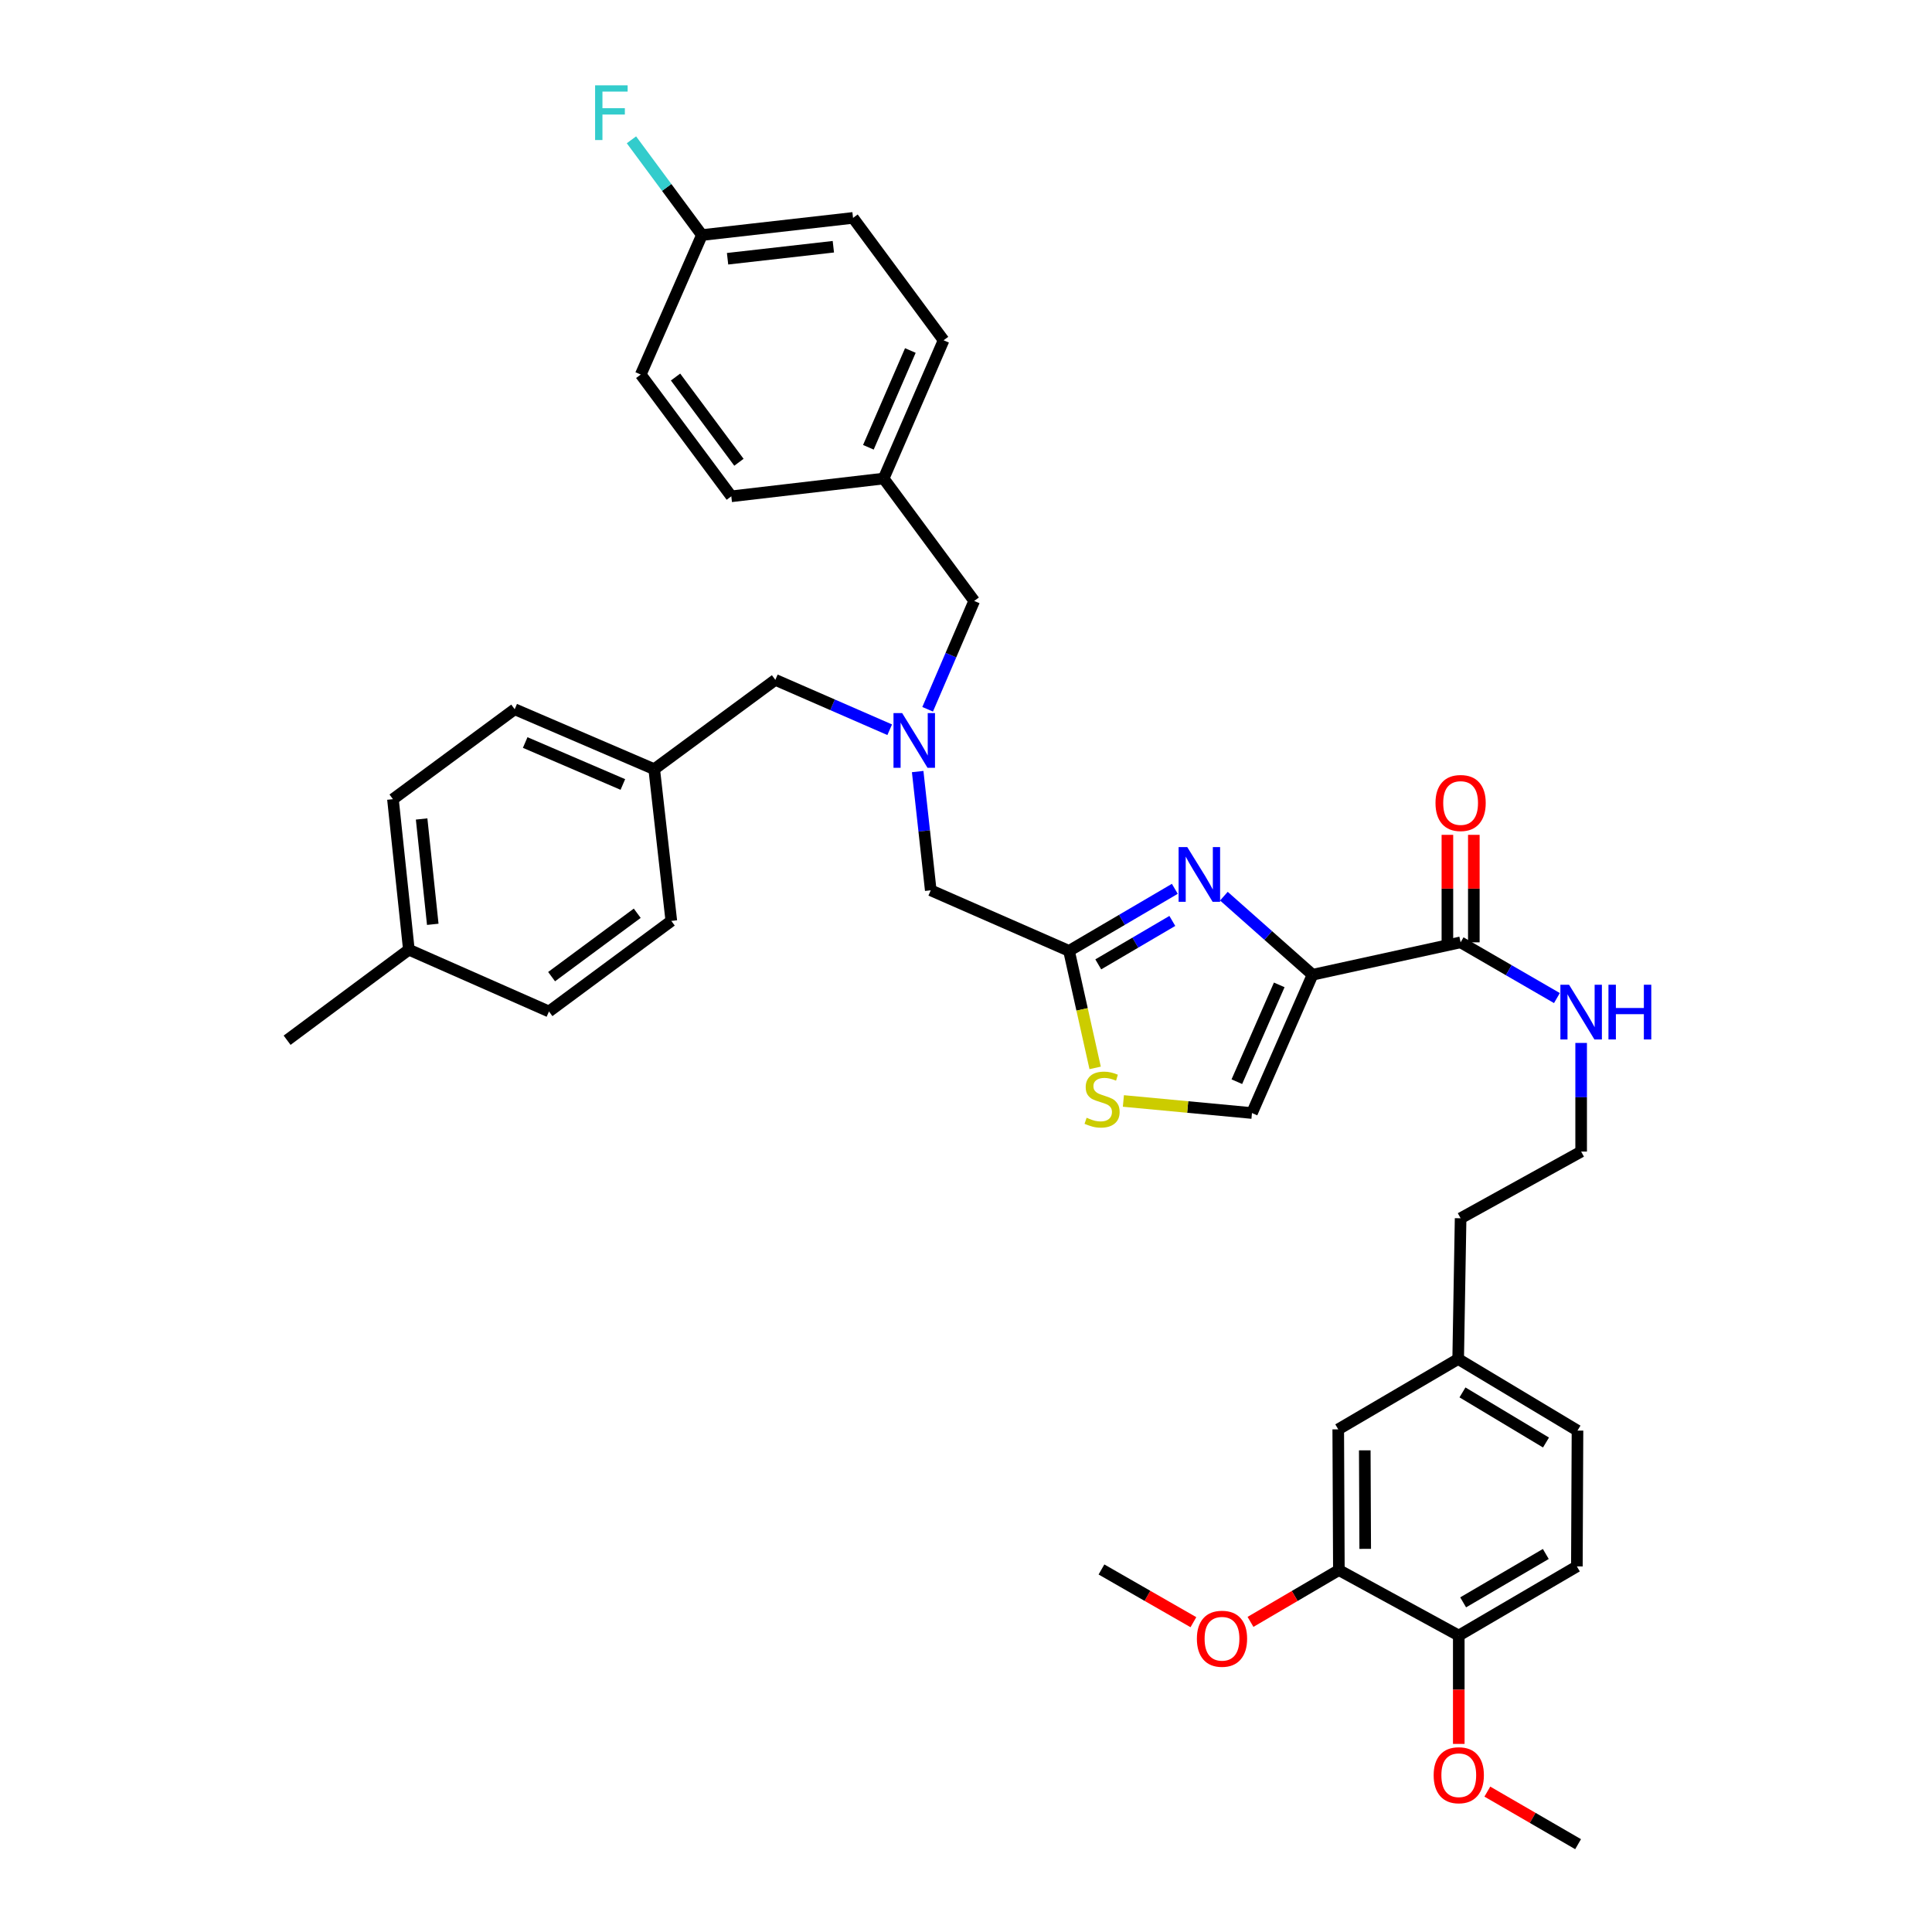 <?xml version='1.0' encoding='iso-8859-1'?>
<svg version='1.1' baseProfile='full'
              xmlns='http://www.w3.org/2000/svg'
                      xmlns:rdkit='http://www.rdkit.org/xml'
                      xmlns:xlink='http://www.w3.org/1999/xlink'
                  xml:space='preserve'
width='1000px' height='1000px' viewBox='0 0 1000 1000'>
<!-- END OF HEADER -->
<rect style='opacity:1.0;fill:#FFFFFF;stroke:none' width='1000' height='1000' x='0' y='0'> </rect>
<path class='bond-0' d='M 679.371,504.527 L 656.425,484.193' style='fill:none;fill-rule:evenodd;stroke:#000000;stroke-width:6px;stroke-linecap:butt;stroke-linejoin:miter;stroke-opacity:1' />
<path class='bond-0' d='M 656.425,484.193 L 633.48,463.858' style='fill:none;fill-rule:evenodd;stroke:#0000FF;stroke-width:6px;stroke-linecap:butt;stroke-linejoin:miter;stroke-opacity:1' />
<path class='bond-2' d='M 679.371,504.527 L 648.017,576.105' style='fill:none;fill-rule:evenodd;stroke:#000000;stroke-width:6px;stroke-linecap:butt;stroke-linejoin:miter;stroke-opacity:1' />
<path class='bond-2' d='M 662.135,509.774 L 640.188,559.879' style='fill:none;fill-rule:evenodd;stroke:#000000;stroke-width:6px;stroke-linecap:butt;stroke-linejoin:miter;stroke-opacity:1' />
<path class='bond-3' d='M 679.371,504.527 L 756.01,487.752' style='fill:none;fill-rule:evenodd;stroke:#000000;stroke-width:6px;stroke-linecap:butt;stroke-linejoin:miter;stroke-opacity:1' />
<path class='bond-1' d='M 608.088,460.052 L 580.706,476.114' style='fill:none;fill-rule:evenodd;stroke:#0000FF;stroke-width:6px;stroke-linecap:butt;stroke-linejoin:miter;stroke-opacity:1' />
<path class='bond-1' d='M 580.706,476.114 L 553.325,492.176' style='fill:none;fill-rule:evenodd;stroke:#000000;stroke-width:6px;stroke-linecap:butt;stroke-linejoin:miter;stroke-opacity:1' />
<path class='bond-1' d='M 606.796,476.672 L 587.629,487.915' style='fill:none;fill-rule:evenodd;stroke:#0000FF;stroke-width:6px;stroke-linecap:butt;stroke-linejoin:miter;stroke-opacity:1' />
<path class='bond-1' d='M 587.629,487.915 L 568.462,499.158' style='fill:none;fill-rule:evenodd;stroke:#000000;stroke-width:6px;stroke-linecap:butt;stroke-linejoin:miter;stroke-opacity:1' />
<path class='bond-7' d='M 553.325,492.176 L 481.755,460.822' style='fill:none;fill-rule:evenodd;stroke:#000000;stroke-width:6px;stroke-linecap:butt;stroke-linejoin:miter;stroke-opacity:1' />
<path class='bond-37' d='M 553.325,492.176 L 560.085,522.458' style='fill:none;fill-rule:evenodd;stroke:#000000;stroke-width:6px;stroke-linecap:butt;stroke-linejoin:miter;stroke-opacity:1' />
<path class='bond-37' d='M 560.085,522.458 L 566.844,552.74' style='fill:none;fill-rule:evenodd;stroke:#CCCC00;stroke-width:6px;stroke-linecap:butt;stroke-linejoin:miter;stroke-opacity:1' />
<path class='bond-4' d='M 648.017,576.105 L 614.74,572.982' style='fill:none;fill-rule:evenodd;stroke:#000000;stroke-width:6px;stroke-linecap:butt;stroke-linejoin:miter;stroke-opacity:1' />
<path class='bond-4' d='M 614.74,572.982 L 581.463,569.858' style='fill:none;fill-rule:evenodd;stroke:#CCCC00;stroke-width:6px;stroke-linecap:butt;stroke-linejoin:miter;stroke-opacity:1' />
<path class='bond-9' d='M 762.851,487.752 L 762.851,459.934' style='fill:none;fill-rule:evenodd;stroke:#000000;stroke-width:6px;stroke-linecap:butt;stroke-linejoin:miter;stroke-opacity:1' />
<path class='bond-9' d='M 762.851,459.934 L 762.851,432.116' style='fill:none;fill-rule:evenodd;stroke:#FF0000;stroke-width:6px;stroke-linecap:butt;stroke-linejoin:miter;stroke-opacity:1' />
<path class='bond-9' d='M 749.17,487.752 L 749.17,459.934' style='fill:none;fill-rule:evenodd;stroke:#000000;stroke-width:6px;stroke-linecap:butt;stroke-linejoin:miter;stroke-opacity:1' />
<path class='bond-9' d='M 749.17,459.934 L 749.17,432.116' style='fill:none;fill-rule:evenodd;stroke:#FF0000;stroke-width:6px;stroke-linecap:butt;stroke-linejoin:miter;stroke-opacity:1' />
<path class='bond-11' d='M 756.01,487.752 L 780.933,502.175' style='fill:none;fill-rule:evenodd;stroke:#000000;stroke-width:6px;stroke-linecap:butt;stroke-linejoin:miter;stroke-opacity:1' />
<path class='bond-11' d='M 780.933,502.175 L 805.856,516.598' style='fill:none;fill-rule:evenodd;stroke:#0000FF;stroke-width:6px;stroke-linecap:butt;stroke-linejoin:miter;stroke-opacity:1' />
<path class='bond-5' d='M 474.986,399.359 L 478.371,430.09' style='fill:none;fill-rule:evenodd;stroke:#0000FF;stroke-width:6px;stroke-linecap:butt;stroke-linejoin:miter;stroke-opacity:1' />
<path class='bond-5' d='M 478.371,430.09 L 481.755,460.822' style='fill:none;fill-rule:evenodd;stroke:#000000;stroke-width:6px;stroke-linecap:butt;stroke-linejoin:miter;stroke-opacity:1' />
<path class='bond-12' d='M 460.511,377.709 L 430.913,364.801' style='fill:none;fill-rule:evenodd;stroke:#0000FF;stroke-width:6px;stroke-linecap:butt;stroke-linejoin:miter;stroke-opacity:1' />
<path class='bond-12' d='M 430.913,364.801 L 401.315,351.894' style='fill:none;fill-rule:evenodd;stroke:#000000;stroke-width:6px;stroke-linecap:butt;stroke-linejoin:miter;stroke-opacity:1' />
<path class='bond-13' d='M 480.143,367.123 L 492.194,339.085' style='fill:none;fill-rule:evenodd;stroke:#0000FF;stroke-width:6px;stroke-linecap:butt;stroke-linejoin:miter;stroke-opacity:1' />
<path class='bond-13' d='M 492.194,339.085 L 504.246,311.047' style='fill:none;fill-rule:evenodd;stroke:#000000;stroke-width:6px;stroke-linecap:butt;stroke-linejoin:miter;stroke-opacity:1' />
<path class='bond-6' d='M 692.999,812.675 L 692.672,739.828' style='fill:none;fill-rule:evenodd;stroke:#000000;stroke-width:6px;stroke-linecap:butt;stroke-linejoin:miter;stroke-opacity:1' />
<path class='bond-6' d='M 706.631,801.686 L 706.403,750.694' style='fill:none;fill-rule:evenodd;stroke:#000000;stroke-width:6px;stroke-linecap:butt;stroke-linejoin:miter;stroke-opacity:1' />
<path class='bond-20' d='M 692.999,812.675 L 670.128,826.08' style='fill:none;fill-rule:evenodd;stroke:#000000;stroke-width:6px;stroke-linecap:butt;stroke-linejoin:miter;stroke-opacity:1' />
<path class='bond-20' d='M 670.128,826.08 L 647.257,839.486' style='fill:none;fill-rule:evenodd;stroke:#FF0000;stroke-width:6px;stroke-linecap:butt;stroke-linejoin:miter;stroke-opacity:1' />
<path class='bond-38' d='M 692.999,812.675 L 755.06,846.552' style='fill:none;fill-rule:evenodd;stroke:#000000;stroke-width:6px;stroke-linecap:butt;stroke-linejoin:miter;stroke-opacity:1' />
<path class='bond-8' d='M 755.06,846.552 L 816.187,810.775' style='fill:none;fill-rule:evenodd;stroke:#000000;stroke-width:6px;stroke-linecap:butt;stroke-linejoin:miter;stroke-opacity:1' />
<path class='bond-8' d='M 757.318,829.378 L 800.106,804.334' style='fill:none;fill-rule:evenodd;stroke:#000000;stroke-width:6px;stroke-linecap:butt;stroke-linejoin:miter;stroke-opacity:1' />
<path class='bond-25' d='M 755.06,846.552 L 755.06,874.597' style='fill:none;fill-rule:evenodd;stroke:#000000;stroke-width:6px;stroke-linecap:butt;stroke-linejoin:miter;stroke-opacity:1' />
<path class='bond-25' d='M 755.06,874.597 L 755.06,902.643' style='fill:none;fill-rule:evenodd;stroke:#FF0000;stroke-width:6px;stroke-linecap:butt;stroke-linejoin:miter;stroke-opacity:1' />
<path class='bond-10' d='M 692.672,739.828 L 754.749,703.42' style='fill:none;fill-rule:evenodd;stroke:#000000;stroke-width:6px;stroke-linecap:butt;stroke-linejoin:miter;stroke-opacity:1' />
<path class='bond-32' d='M 818.398,539.821 L 818.398,567.939' style='fill:none;fill-rule:evenodd;stroke:#0000FF;stroke-width:6px;stroke-linecap:butt;stroke-linejoin:miter;stroke-opacity:1' />
<path class='bond-32' d='M 818.398,567.939 L 818.398,596.057' style='fill:none;fill-rule:evenodd;stroke:#000000;stroke-width:6px;stroke-linecap:butt;stroke-linejoin:miter;stroke-opacity:1' />
<path class='bond-16' d='M 401.315,351.894 L 338.623,398.13' style='fill:none;fill-rule:evenodd;stroke:#000000;stroke-width:6px;stroke-linecap:butt;stroke-linejoin:miter;stroke-opacity:1' />
<path class='bond-15' d='M 504.246,311.047 L 457.371,247.693' style='fill:none;fill-rule:evenodd;stroke:#000000;stroke-width:6px;stroke-linecap:butt;stroke-linejoin:miter;stroke-opacity:1' />
<path class='bond-14' d='M 816.187,810.775 L 816.506,740.474' style='fill:none;fill-rule:evenodd;stroke:#000000;stroke-width:6px;stroke-linecap:butt;stroke-linejoin:miter;stroke-opacity:1' />
<path class='bond-26' d='M 457.371,247.693 L 378.52,256.89' style='fill:none;fill-rule:evenodd;stroke:#000000;stroke-width:6px;stroke-linecap:butt;stroke-linejoin:miter;stroke-opacity:1' />
<path class='bond-29' d='M 457.371,247.693 L 488.406,176.131' style='fill:none;fill-rule:evenodd;stroke:#000000;stroke-width:6px;stroke-linecap:butt;stroke-linejoin:miter;stroke-opacity:1' />
<path class='bond-29' d='M 449.474,231.515 L 471.199,181.422' style='fill:none;fill-rule:evenodd;stroke:#000000;stroke-width:6px;stroke-linecap:butt;stroke-linejoin:miter;stroke-opacity:1' />
<path class='bond-27' d='M 338.623,398.13 L 347.47,476.662' style='fill:none;fill-rule:evenodd;stroke:#000000;stroke-width:6px;stroke-linecap:butt;stroke-linejoin:miter;stroke-opacity:1' />
<path class='bond-28' d='M 338.623,398.13 L 266.407,367.103' style='fill:none;fill-rule:evenodd;stroke:#000000;stroke-width:6px;stroke-linecap:butt;stroke-linejoin:miter;stroke-opacity:1' />
<path class='bond-28' d='M 322.39,406.047 L 271.838,384.328' style='fill:none;fill-rule:evenodd;stroke:#000000;stroke-width:6px;stroke-linecap:butt;stroke-linejoin:miter;stroke-opacity:1' />
<path class='bond-17' d='M 754.749,703.42 L 756.01,630.573' style='fill:none;fill-rule:evenodd;stroke:#000000;stroke-width:6px;stroke-linecap:butt;stroke-linejoin:miter;stroke-opacity:1' />
<path class='bond-19' d='M 754.749,703.42 L 816.506,740.474' style='fill:none;fill-rule:evenodd;stroke:#000000;stroke-width:6px;stroke-linecap:butt;stroke-linejoin:miter;stroke-opacity:1' />
<path class='bond-19' d='M 756.973,720.71 L 800.203,746.648' style='fill:none;fill-rule:evenodd;stroke:#000000;stroke-width:6px;stroke-linecap:butt;stroke-linejoin:miter;stroke-opacity:1' />
<path class='bond-18' d='M 363.31,121.663 L 441.531,112.785' style='fill:none;fill-rule:evenodd;stroke:#000000;stroke-width:6px;stroke-linecap:butt;stroke-linejoin:miter;stroke-opacity:1' />
<path class='bond-18' d='M 376.586,133.926 L 431.341,127.711' style='fill:none;fill-rule:evenodd;stroke:#000000;stroke-width:6px;stroke-linecap:butt;stroke-linejoin:miter;stroke-opacity:1' />
<path class='bond-22' d='M 363.31,121.663 L 345.072,97.014' style='fill:none;fill-rule:evenodd;stroke:#000000;stroke-width:6px;stroke-linecap:butt;stroke-linejoin:miter;stroke-opacity:1' />
<path class='bond-22' d='M 345.072,97.014 L 326.833,72.366' style='fill:none;fill-rule:evenodd;stroke:#33CCCC;stroke-width:6px;stroke-linecap:butt;stroke-linejoin:miter;stroke-opacity:1' />
<path class='bond-39' d='M 363.31,121.663 L 331.653,193.864' style='fill:none;fill-rule:evenodd;stroke:#000000;stroke-width:6px;stroke-linecap:butt;stroke-linejoin:miter;stroke-opacity:1' />
<path class='bond-35' d='M 617.706,839.647 L 593.91,826.001' style='fill:none;fill-rule:evenodd;stroke:#FF0000;stroke-width:6px;stroke-linecap:butt;stroke-linejoin:miter;stroke-opacity:1' />
<path class='bond-35' d='M 593.91,826.001 L 570.115,812.356' style='fill:none;fill-rule:evenodd;stroke:#000000;stroke-width:6px;stroke-linecap:butt;stroke-linejoin:miter;stroke-opacity:1' />
<path class='bond-21' d='M 211.627,491.553 L 203.388,413.651' style='fill:none;fill-rule:evenodd;stroke:#000000;stroke-width:6px;stroke-linecap:butt;stroke-linejoin:miter;stroke-opacity:1' />
<path class='bond-21' d='M 223.997,478.428 L 218.229,423.897' style='fill:none;fill-rule:evenodd;stroke:#000000;stroke-width:6px;stroke-linecap:butt;stroke-linejoin:miter;stroke-opacity:1' />
<path class='bond-34' d='M 211.627,491.553 L 148.608,538.42' style='fill:none;fill-rule:evenodd;stroke:#000000;stroke-width:6px;stroke-linecap:butt;stroke-linejoin:miter;stroke-opacity:1' />
<path class='bond-40' d='M 211.627,491.553 L 284.147,523.537' style='fill:none;fill-rule:evenodd;stroke:#000000;stroke-width:6px;stroke-linecap:butt;stroke-linejoin:miter;stroke-opacity:1' />
<path class='bond-23' d='M 441.531,112.785 L 488.406,176.131' style='fill:none;fill-rule:evenodd;stroke:#000000;stroke-width:6px;stroke-linecap:butt;stroke-linejoin:miter;stroke-opacity:1' />
<path class='bond-24' d='M 331.653,193.864 L 378.52,256.89' style='fill:none;fill-rule:evenodd;stroke:#000000;stroke-width:6px;stroke-linecap:butt;stroke-linejoin:miter;stroke-opacity:1' />
<path class='bond-24' d='M 349.662,195.154 L 382.469,239.272' style='fill:none;fill-rule:evenodd;stroke:#000000;stroke-width:6px;stroke-linecap:butt;stroke-linejoin:miter;stroke-opacity:1' />
<path class='bond-36' d='M 769.844,927.333 L 793.331,940.939' style='fill:none;fill-rule:evenodd;stroke:#FF0000;stroke-width:6px;stroke-linecap:butt;stroke-linejoin:miter;stroke-opacity:1' />
<path class='bond-36' d='M 793.331,940.939 L 816.817,954.545' style='fill:none;fill-rule:evenodd;stroke:#000000;stroke-width:6px;stroke-linecap:butt;stroke-linejoin:miter;stroke-opacity:1' />
<path class='bond-30' d='M 347.47,476.662 L 284.147,523.537' style='fill:none;fill-rule:evenodd;stroke:#000000;stroke-width:6px;stroke-linecap:butt;stroke-linejoin:miter;stroke-opacity:1' />
<path class='bond-30' d='M 329.832,472.697 L 285.505,505.509' style='fill:none;fill-rule:evenodd;stroke:#000000;stroke-width:6px;stroke-linecap:butt;stroke-linejoin:miter;stroke-opacity:1' />
<path class='bond-31' d='M 266.407,367.103 L 203.388,413.651' style='fill:none;fill-rule:evenodd;stroke:#000000;stroke-width:6px;stroke-linecap:butt;stroke-linejoin:miter;stroke-opacity:1' />
<path class='bond-33' d='M 818.398,596.057 L 756.01,630.573' style='fill:none;fill-rule:evenodd;stroke:#000000;stroke-width:6px;stroke-linecap:butt;stroke-linejoin:miter;stroke-opacity:1' />
<path  class='atom-1' d='M 614.523 438.446
L 623.803 453.446
Q 624.723 454.926, 626.203 457.606
Q 627.683 460.286, 627.763 460.446
L 627.763 438.446
L 631.523 438.446
L 631.523 466.766
L 627.643 466.766
L 617.683 450.366
Q 616.523 448.446, 615.283 446.246
Q 614.083 444.046, 613.723 443.366
L 613.723 466.766
L 610.043 466.766
L 610.043 438.446
L 614.523 438.446
' fill='#0000FF'/>
<path  class='atom-5' d='M 562.435 578.543
Q 562.755 578.663, 564.075 579.223
Q 565.395 579.783, 566.835 580.143
Q 568.315 580.463, 569.755 580.463
Q 572.435 580.463, 573.995 579.183
Q 575.555 577.863, 575.555 575.583
Q 575.555 574.023, 574.755 573.063
Q 573.995 572.103, 572.795 571.583
Q 571.595 571.063, 569.595 570.463
Q 567.075 569.703, 565.555 568.983
Q 564.075 568.263, 562.995 566.743
Q 561.955 565.223, 561.955 562.663
Q 561.955 559.103, 564.355 556.903
Q 566.795 554.703, 571.595 554.703
Q 574.875 554.703, 578.595 556.263
L 577.675 559.343
Q 574.275 557.943, 571.715 557.943
Q 568.955 557.943, 567.435 559.103
Q 565.915 560.223, 565.955 562.183
Q 565.955 563.703, 566.715 564.623
Q 567.515 565.543, 568.635 566.063
Q 569.795 566.583, 571.715 567.183
Q 574.275 567.983, 575.795 568.783
Q 577.315 569.583, 578.395 571.223
Q 579.515 572.823, 579.515 575.583
Q 579.515 579.503, 576.875 581.623
Q 574.275 583.703, 569.915 583.703
Q 567.395 583.703, 565.475 583.143
Q 563.595 582.623, 561.355 581.703
L 562.435 578.543
' fill='#CCCC00'/>
<path  class='atom-6' d='M 466.952 369.087
L 476.232 384.087
Q 477.152 385.567, 478.632 388.247
Q 480.112 390.927, 480.192 391.087
L 480.192 369.087
L 483.952 369.087
L 483.952 397.407
L 480.072 397.407
L 470.112 381.007
Q 468.952 379.087, 467.712 376.887
Q 466.512 374.687, 466.152 374.007
L 466.152 397.407
L 462.472 397.407
L 462.472 369.087
L 466.952 369.087
' fill='#0000FF'/>
<path  class='atom-10' d='M 743.01 415.631
Q 743.01 408.831, 746.37 405.031
Q 749.73 401.231, 756.01 401.231
Q 762.29 401.231, 765.65 405.031
Q 769.01 408.831, 769.01 415.631
Q 769.01 422.511, 765.61 426.431
Q 762.21 430.311, 756.01 430.311
Q 749.77 430.311, 746.37 426.431
Q 743.01 422.551, 743.01 415.631
M 756.01 427.111
Q 760.33 427.111, 762.65 424.231
Q 765.01 421.311, 765.01 415.631
Q 765.01 410.071, 762.65 407.271
Q 760.33 404.431, 756.01 404.431
Q 751.69 404.431, 749.33 407.231
Q 747.01 410.031, 747.01 415.631
Q 747.01 421.351, 749.33 424.231
Q 751.69 427.111, 756.01 427.111
' fill='#FF0000'/>
<path  class='atom-12' d='M 812.138 509.696
L 821.418 524.696
Q 822.338 526.176, 823.818 528.856
Q 825.298 531.536, 825.378 531.696
L 825.378 509.696
L 829.138 509.696
L 829.138 538.016
L 825.258 538.016
L 815.298 521.616
Q 814.138 519.696, 812.898 517.496
Q 811.698 515.296, 811.338 514.616
L 811.338 538.016
L 807.658 538.016
L 807.658 509.696
L 812.138 509.696
' fill='#0000FF'/>
<path  class='atom-12' d='M 832.538 509.696
L 836.378 509.696
L 836.378 521.736
L 850.858 521.736
L 850.858 509.696
L 854.698 509.696
L 854.698 538.016
L 850.858 538.016
L 850.858 524.936
L 836.378 524.936
L 836.378 538.016
L 832.538 538.016
L 832.538 509.696
' fill='#0000FF'/>
<path  class='atom-21' d='M 619.503 848.213
Q 619.503 841.413, 622.863 837.613
Q 626.223 833.813, 632.503 833.813
Q 638.783 833.813, 642.143 837.613
Q 645.503 841.413, 645.503 848.213
Q 645.503 855.093, 642.103 859.013
Q 638.703 862.893, 632.503 862.893
Q 626.263 862.893, 622.863 859.013
Q 619.503 855.133, 619.503 848.213
M 632.503 859.693
Q 636.823 859.693, 639.143 856.813
Q 641.503 853.893, 641.503 848.213
Q 641.503 842.653, 639.143 839.853
Q 636.823 837.013, 632.503 837.013
Q 628.183 837.013, 625.823 839.813
Q 623.503 842.613, 623.503 848.213
Q 623.503 853.933, 625.823 856.813
Q 628.183 859.693, 632.503 859.693
' fill='#FF0000'/>
<path  class='atom-23' d='M 308.023 44.165
L 324.863 44.165
L 324.863 47.405
L 311.823 47.405
L 311.823 56.005
L 323.423 56.005
L 323.423 59.285
L 311.823 59.285
L 311.823 72.485
L 308.023 72.485
L 308.023 44.165
' fill='#33CCCC'/>
<path  class='atom-26' d='M 742.06 918.848
Q 742.06 912.048, 745.42 908.248
Q 748.78 904.448, 755.06 904.448
Q 761.34 904.448, 764.7 908.248
Q 768.06 912.048, 768.06 918.848
Q 768.06 925.728, 764.66 929.648
Q 761.26 933.528, 755.06 933.528
Q 748.82 933.528, 745.42 929.648
Q 742.06 925.768, 742.06 918.848
M 755.06 930.328
Q 759.38 930.328, 761.7 927.448
Q 764.06 924.528, 764.06 918.848
Q 764.06 913.288, 761.7 910.488
Q 759.38 907.648, 755.06 907.648
Q 750.74 907.648, 748.38 910.448
Q 746.06 913.248, 746.06 918.848
Q 746.06 924.568, 748.38 927.448
Q 750.74 930.328, 755.06 930.328
' fill='#FF0000'/>
</svg>
